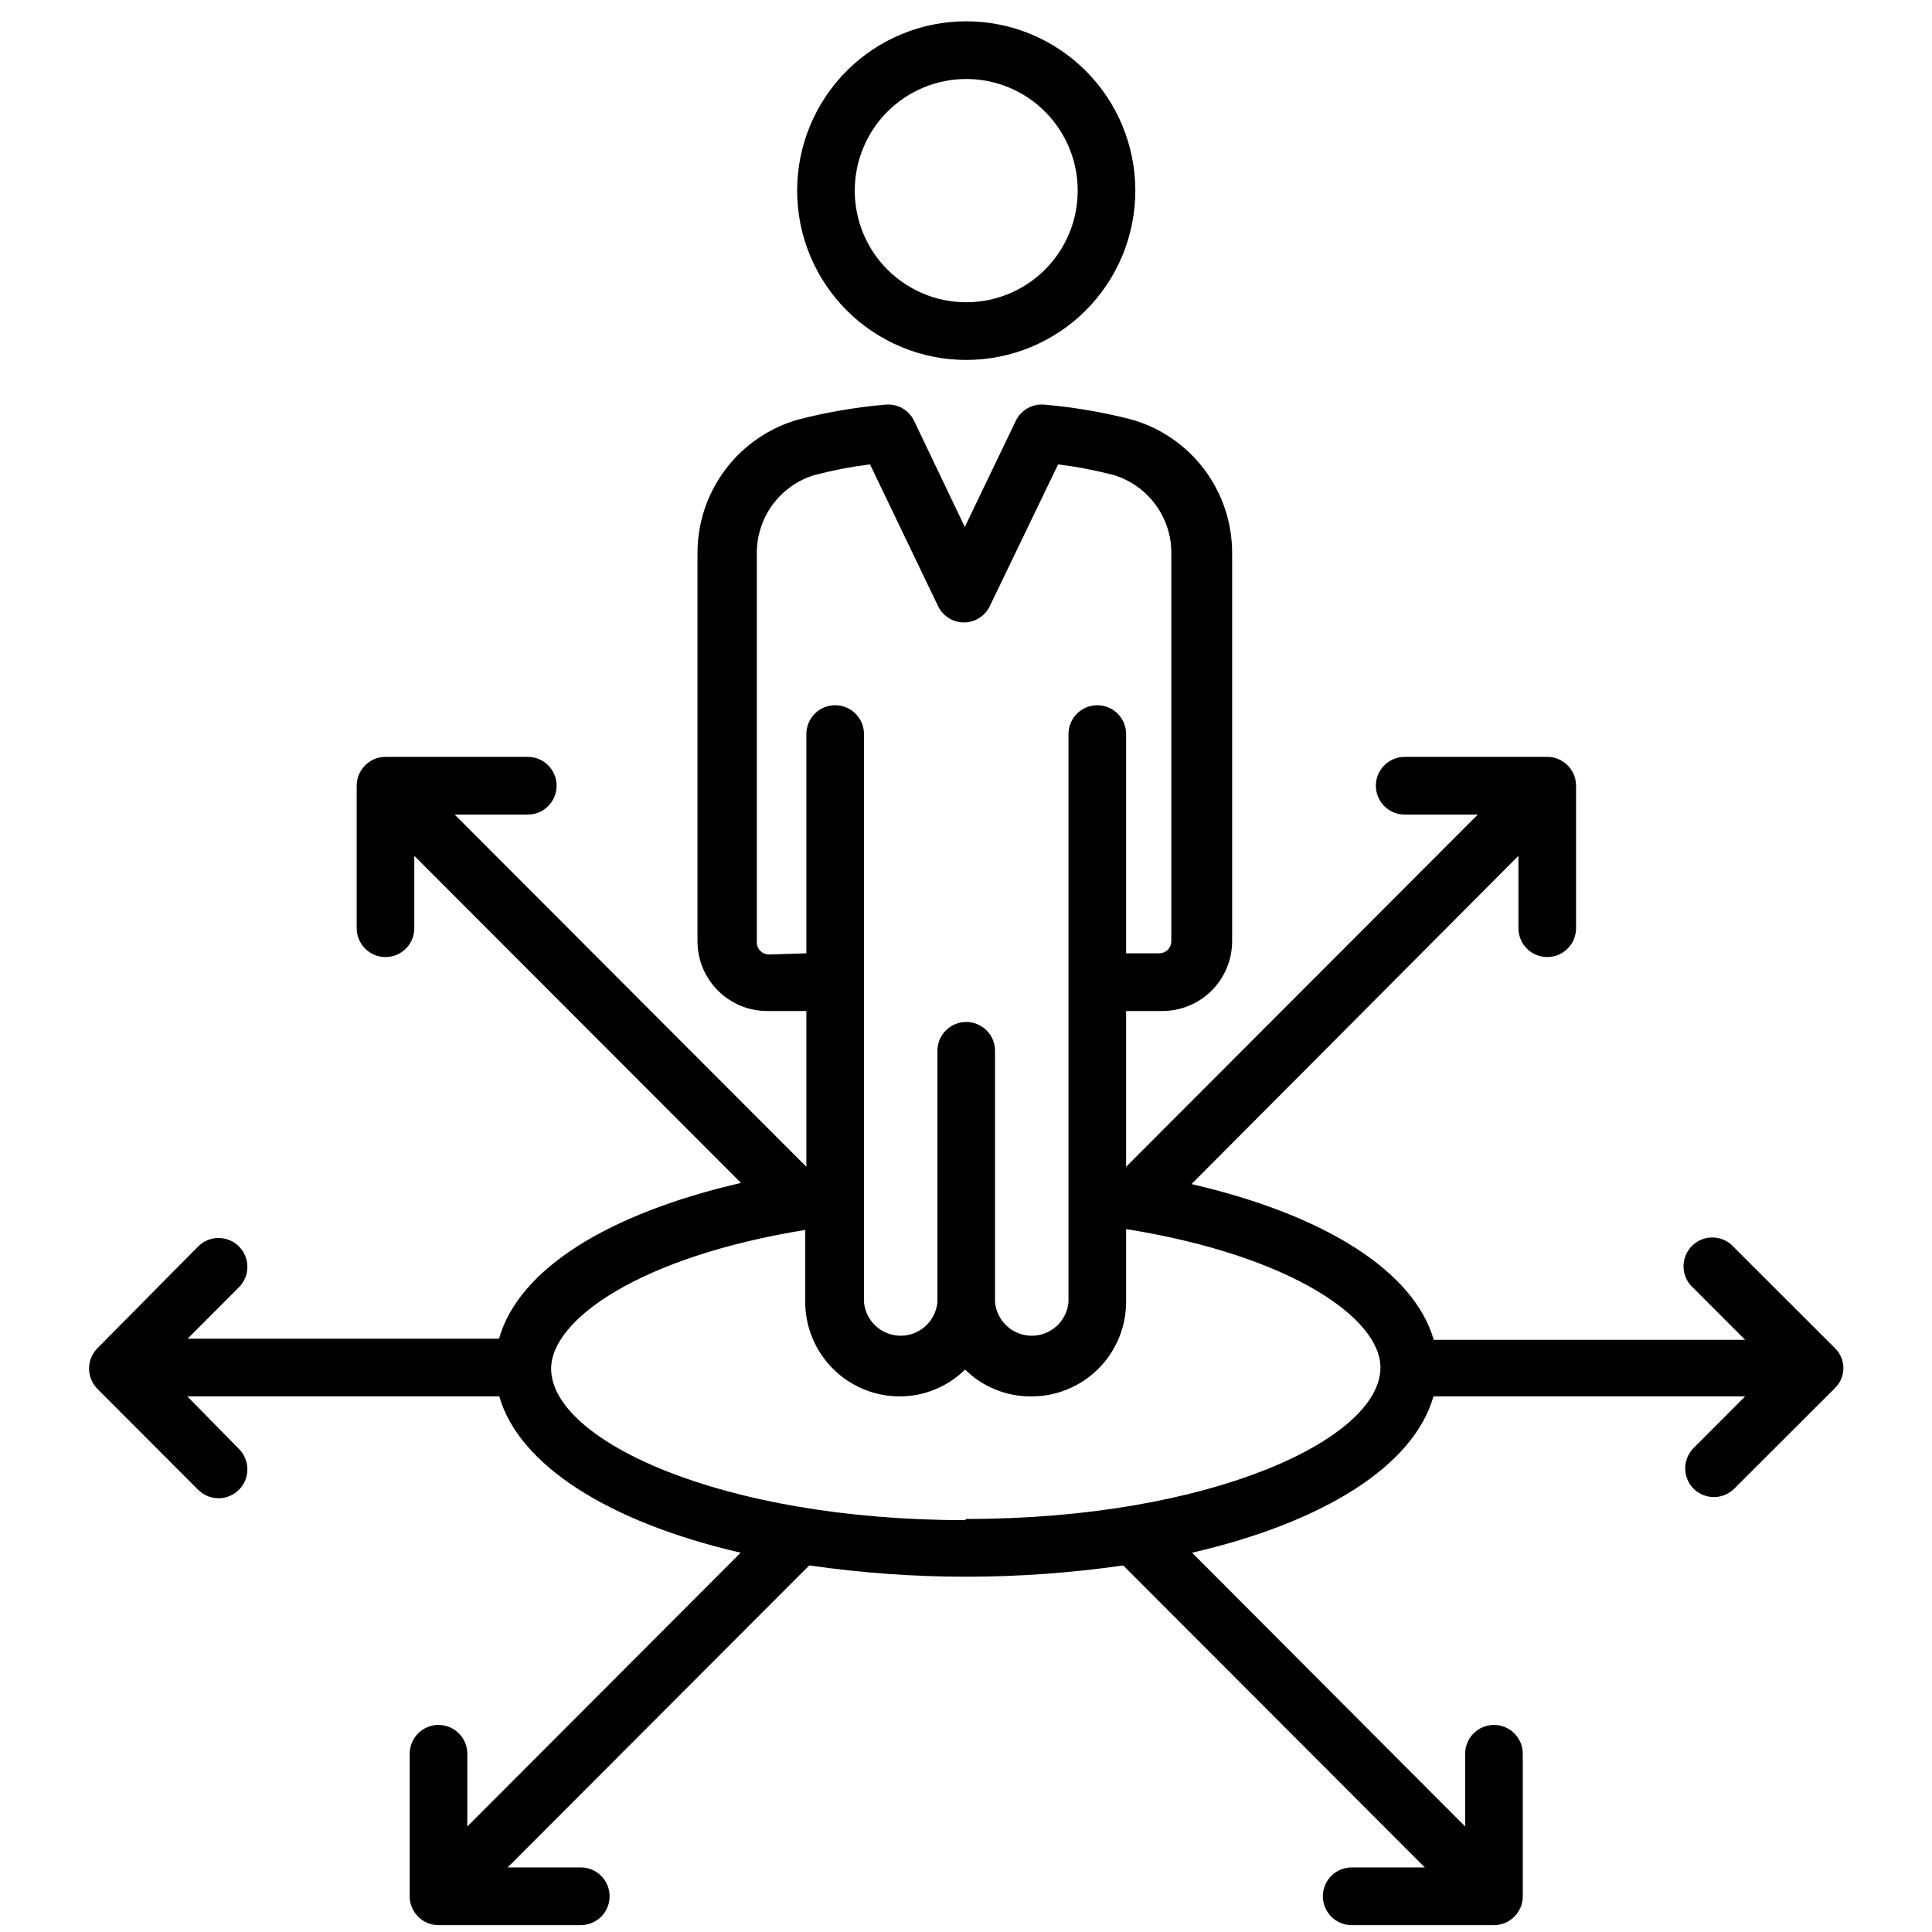 <svg xmlns="http://www.w3.org/2000/svg" xmlns:xlink="http://www.w3.org/1999/xlink" width="300" zoomAndPan="magnify" viewBox="0 0 224.88 225" height="300" preserveAspectRatio="xMidYMid meet" version="1.0"><defs><clipPath id="e34adf2d77"><path d="M 10 47 L 214.621 47 L 214.621 224.938 L 10 224.938 Z M 10 47 " clip-rule="nonzero"/></clipPath></defs><path fill="#000000" d="M 112.469 41.918 C 113.113 41.918 113.754 41.887 114.398 41.824 C 115.039 41.762 115.676 41.668 116.309 41.539 C 116.941 41.414 117.566 41.258 118.184 41.07 C 118.801 40.883 119.406 40.664 120.004 40.418 C 120.598 40.172 121.18 39.895 121.75 39.59 C 122.32 39.285 122.871 38.953 123.406 38.598 C 123.945 38.238 124.461 37.852 124.961 37.445 C 125.457 37.035 125.938 36.602 126.391 36.145 C 126.848 35.688 127.281 35.211 127.691 34.711 C 128.098 34.211 128.484 33.691 128.84 33.156 C 129.199 32.617 129.531 32.066 129.836 31.496 C 130.137 30.926 130.414 30.344 130.66 29.746 C 130.906 29.148 131.125 28.543 131.312 27.926 C 131.5 27.305 131.656 26.68 131.781 26.047 C 131.906 25.414 132 24.777 132.066 24.133 C 132.129 23.488 132.16 22.848 132.16 22.199 C 132.16 21.555 132.129 20.91 132.066 20.266 C 132 19.625 131.906 18.988 131.781 18.352 C 131.656 17.719 131.5 17.094 131.312 16.477 C 131.125 15.859 130.906 15.25 130.66 14.652 C 130.414 14.059 130.137 13.473 129.836 12.902 C 129.531 12.336 129.199 11.781 128.84 11.246 C 128.484 10.707 128.098 10.188 127.691 9.691 C 127.281 9.191 126.848 8.711 126.391 8.258 C 125.938 7.801 125.457 7.367 124.961 6.957 C 124.461 6.547 123.945 6.164 123.406 5.805 C 122.871 5.445 122.32 5.113 121.75 4.809 C 121.18 4.504 120.598 4.23 120.004 3.98 C 119.406 3.734 118.801 3.516 118.184 3.328 C 117.566 3.141 116.941 2.984 116.309 2.859 C 115.676 2.734 115.039 2.641 114.398 2.574 C 113.754 2.512 113.113 2.48 112.469 2.48 C 111.82 2.48 111.18 2.512 110.535 2.574 C 109.895 2.641 109.258 2.734 108.625 2.859 C 107.992 2.984 107.367 3.141 106.75 3.328 C 106.133 3.516 105.527 3.734 104.93 3.98 C 104.336 4.23 103.754 4.504 103.184 4.809 C 102.617 5.113 102.062 5.445 101.527 5.805 C 100.992 6.164 100.473 6.547 99.973 6.957 C 99.477 7.367 99 7.801 98.543 8.258 C 98.086 8.711 97.652 9.191 97.246 9.691 C 96.836 10.188 96.453 10.707 96.094 11.246 C 95.734 11.781 95.402 12.336 95.102 12.902 C 94.797 13.473 94.52 14.059 94.273 14.652 C 94.027 15.25 93.809 15.859 93.621 16.477 C 93.434 17.094 93.277 17.719 93.152 18.352 C 93.027 18.988 92.934 19.625 92.871 20.266 C 92.805 20.91 92.773 21.555 92.773 22.199 C 92.773 22.848 92.805 23.488 92.871 24.133 C 92.934 24.777 93.027 25.414 93.152 26.047 C 93.277 26.68 93.434 27.305 93.621 27.926 C 93.809 28.543 94.027 29.148 94.273 29.746 C 94.52 30.344 94.797 30.926 95.102 31.496 C 95.402 32.066 95.734 32.617 96.094 33.156 C 96.453 33.691 96.836 34.211 97.246 34.711 C 97.652 35.211 98.086 35.688 98.543 36.145 C 99 36.602 99.477 37.035 99.973 37.445 C 100.473 37.852 100.992 38.238 101.527 38.598 C 102.062 38.953 102.617 39.285 103.184 39.59 C 103.754 39.895 104.336 40.172 104.93 40.418 C 105.527 40.664 106.133 40.883 106.75 41.07 C 107.367 41.258 107.992 41.414 108.625 41.539 C 109.258 41.668 109.895 41.762 110.535 41.824 C 111.18 41.887 111.82 41.918 112.469 41.918 Z M 112.469 9.199 C 113.32 9.199 114.164 9.281 115 9.449 C 115.836 9.617 116.648 9.863 117.434 10.188 C 118.223 10.516 118.973 10.914 119.68 11.391 C 120.391 11.863 121.043 12.402 121.648 13.008 C 122.25 13.609 122.789 14.266 123.262 14.977 C 123.734 15.688 124.137 16.438 124.461 17.227 C 124.789 18.012 125.035 18.828 125.199 19.664 C 125.367 20.5 125.449 21.348 125.449 22.199 C 125.449 23.055 125.367 23.898 125.199 24.734 C 125.035 25.574 124.789 26.387 124.461 27.176 C 124.137 27.965 123.734 28.715 123.262 29.422 C 122.789 30.133 122.25 30.789 121.648 31.395 C 121.043 31.996 120.391 32.535 119.68 33.008 C 118.973 33.484 118.223 33.883 117.434 34.211 C 116.648 34.539 115.836 34.785 115 34.949 C 114.164 35.117 113.32 35.199 112.469 35.199 C 111.613 35.199 110.77 35.117 109.934 34.949 C 109.098 34.785 108.285 34.539 107.5 34.211 C 106.711 33.883 105.965 33.484 105.254 33.008 C 104.547 32.535 103.891 31.996 103.285 31.395 C 102.684 30.789 102.145 30.133 101.672 29.422 C 101.199 28.715 100.797 27.965 100.473 27.176 C 100.145 26.387 99.898 25.574 99.734 24.734 C 99.566 23.898 99.484 23.055 99.484 22.199 C 99.484 21.348 99.566 20.5 99.734 19.664 C 99.898 18.828 100.145 18.012 100.473 17.227 C 100.797 16.438 101.199 15.688 101.672 14.977 C 102.145 14.266 102.684 13.609 103.285 13.008 C 103.891 12.402 104.547 11.863 105.254 11.391 C 105.965 10.914 106.711 10.516 107.5 10.188 C 108.285 9.863 109.098 9.617 109.934 9.449 C 110.77 9.281 111.613 9.199 112.469 9.199 Z M 112.469 9.199 " fill-opacity="1" fill-rule="nonzero"/><g clip-path="url(#e34adf2d77)"><path fill="#000000" d="M 213.648 157.012 L 201.906 145.289 C 201.754 145.113 201.59 144.953 201.406 144.812 C 201.223 144.672 201.027 144.551 200.816 144.449 C 200.609 144.348 200.395 144.27 200.168 144.215 C 199.945 144.156 199.719 144.125 199.488 144.117 C 199.254 144.105 199.027 144.121 198.797 144.16 C 198.57 144.199 198.348 144.262 198.133 144.344 C 197.918 144.43 197.715 144.535 197.52 144.66 C 197.328 144.789 197.148 144.934 196.984 145.098 C 196.82 145.262 196.676 145.441 196.551 145.633 C 196.422 145.828 196.316 146.031 196.234 146.246 C 196.148 146.461 196.086 146.684 196.051 146.914 C 196.012 147.141 195.996 147.371 196.004 147.602 C 196.016 147.832 196.047 148.062 196.102 148.285 C 196.16 148.512 196.238 148.727 196.336 148.938 C 196.438 149.145 196.559 149.34 196.699 149.523 C 196.84 149.707 197 149.875 197.176 150.023 L 203.18 156.039 L 166.914 156.039 C 164.633 148.074 154.266 141.492 138.703 137.898 L 176.777 99.668 L 176.777 108.098 C 176.777 108.543 176.863 108.973 177.035 109.387 C 177.203 109.797 177.445 110.16 177.762 110.477 C 178.074 110.789 178.438 111.031 178.848 111.203 C 179.262 111.375 179.688 111.457 180.133 111.457 C 180.578 111.457 181.004 111.375 181.418 111.203 C 181.828 111.031 182.191 110.789 182.504 110.477 C 182.82 110.16 183.062 109.797 183.23 109.387 C 183.402 108.973 183.488 108.543 183.488 108.098 L 183.488 91.504 C 183.488 91.059 183.402 90.629 183.23 90.219 C 183.062 89.809 182.82 89.445 182.504 89.129 C 182.191 88.812 181.828 88.57 181.418 88.398 C 181.004 88.23 180.578 88.145 180.133 88.145 L 163.527 88.145 C 163.082 88.145 162.652 88.23 162.242 88.398 C 161.832 88.57 161.469 88.812 161.156 89.129 C 160.84 89.445 160.598 89.809 160.426 90.219 C 160.258 90.629 160.172 91.059 160.172 91.504 C 160.172 91.949 160.258 92.379 160.426 92.789 C 160.598 93.199 160.84 93.562 161.156 93.879 C 161.469 94.195 161.832 94.438 162.242 94.609 C 162.652 94.777 163.082 94.863 163.527 94.863 L 172.047 94.863 L 131.086 135.883 L 131.086 117.742 L 135.312 117.742 C 135.848 117.742 136.375 117.688 136.898 117.586 C 137.418 117.48 137.926 117.324 138.422 117.121 C 138.914 116.918 139.379 116.668 139.824 116.371 C 140.266 116.074 140.676 115.738 141.055 115.359 C 141.43 114.98 141.766 114.57 142.062 114.129 C 142.359 113.684 142.609 113.215 142.812 112.723 C 143.02 112.23 143.172 111.719 143.277 111.195 C 143.379 110.672 143.434 110.145 143.434 109.609 L 143.434 64.496 C 143.438 63.613 143.375 62.742 143.238 61.871 C 143.102 61.004 142.895 60.148 142.621 59.316 C 142.344 58.48 142.004 57.672 141.594 56.895 C 141.188 56.113 140.719 55.371 140.191 54.672 C 139.664 53.969 139.082 53.312 138.445 52.707 C 137.809 52.098 137.129 51.547 136.402 51.051 C 135.68 50.555 134.918 50.121 134.121 49.75 C 133.324 49.379 132.504 49.078 131.656 48.84 C 128.348 47.996 124.992 47.426 121.594 47.125 C 121.25 47.094 120.91 47.109 120.574 47.18 C 120.238 47.25 119.918 47.371 119.617 47.539 C 119.32 47.707 119.051 47.914 118.816 48.168 C 118.578 48.418 118.387 48.699 118.238 49.008 L 112.301 61.371 L 106.395 49.008 C 106.246 48.699 106.055 48.418 105.816 48.168 C 105.582 47.914 105.312 47.707 105.012 47.539 C 104.715 47.371 104.395 47.25 104.059 47.18 C 103.723 47.109 103.383 47.094 103.039 47.125 C 99.637 47.422 96.285 47.992 92.977 48.84 C 92.129 49.074 91.309 49.379 90.508 49.75 C 89.711 50.121 88.949 50.555 88.223 51.051 C 87.496 51.543 86.812 52.098 86.176 52.703 C 85.539 53.309 84.957 53.965 84.426 54.668 C 83.898 55.371 83.43 56.109 83.02 56.891 C 82.609 57.668 82.266 58.477 81.988 59.312 C 81.711 60.148 81.504 61 81.367 61.871 C 81.23 62.738 81.164 63.613 81.168 64.496 L 81.168 109.609 C 81.168 110.145 81.219 110.676 81.324 111.199 C 81.43 111.727 81.582 112.234 81.789 112.73 C 81.992 113.223 82.246 113.695 82.543 114.137 C 82.84 114.582 83.18 114.992 83.559 115.371 C 83.938 115.75 84.348 116.086 84.793 116.383 C 85.238 116.68 85.707 116.93 86.203 117.133 C 86.695 117.336 87.207 117.488 87.73 117.59 C 88.254 117.691 88.785 117.742 89.32 117.742 L 93.848 117.742 L 93.848 135.883 L 52.887 94.863 L 61.406 94.863 C 61.852 94.863 62.281 94.777 62.691 94.609 C 63.102 94.438 63.465 94.195 63.781 93.879 C 64.094 93.562 64.336 93.199 64.508 92.789 C 64.676 92.379 64.762 91.949 64.762 91.504 C 64.762 91.059 64.676 90.629 64.508 90.219 C 64.336 89.809 64.094 89.445 63.781 89.129 C 63.465 88.812 63.102 88.57 62.691 88.398 C 62.281 88.23 61.852 88.145 61.406 88.145 L 44.836 88.145 C 44.391 88.145 43.961 88.23 43.551 88.398 C 43.141 88.57 42.777 88.812 42.465 89.129 C 42.148 89.445 41.906 89.809 41.734 90.219 C 41.566 90.629 41.48 91.059 41.48 91.504 L 41.48 108.098 C 41.48 108.543 41.566 108.973 41.734 109.387 C 41.906 109.797 42.148 110.16 42.465 110.477 C 42.777 110.789 43.141 111.031 43.551 111.203 C 43.961 111.375 44.391 111.457 44.836 111.457 C 45.281 111.457 45.707 111.375 46.117 111.203 C 46.531 111.031 46.895 110.789 47.207 110.477 C 47.523 110.16 47.766 109.797 47.934 109.387 C 48.105 108.973 48.191 108.543 48.191 108.098 L 48.191 99.668 L 86.234 137.762 C 70.668 141.355 60.336 147.84 58.055 155.902 L 21.789 155.902 L 27.758 149.922 C 28.078 149.609 28.32 149.242 28.492 148.832 C 28.664 148.418 28.75 147.984 28.75 147.539 C 28.75 147.09 28.664 146.66 28.492 146.246 C 28.32 145.832 28.078 145.469 27.758 145.152 C 27.445 144.84 27.082 144.598 26.672 144.43 C 26.266 144.262 25.836 144.176 25.395 144.176 C 24.949 144.176 24.523 144.262 24.113 144.43 C 23.707 144.598 23.344 144.84 23.027 145.152 L 11.289 157.012 C 10.977 157.328 10.734 157.688 10.566 158.098 C 10.395 158.508 10.312 158.938 10.312 159.379 C 10.312 159.824 10.395 160.25 10.566 160.66 C 10.734 161.07 10.977 161.434 11.289 161.75 L 23.027 173.508 C 23.344 173.82 23.707 174.059 24.113 174.23 C 24.523 174.398 24.949 174.484 25.395 174.484 C 25.836 174.484 26.266 174.398 26.672 174.23 C 27.082 174.059 27.445 173.82 27.758 173.508 C 28.078 173.191 28.32 172.828 28.492 172.414 C 28.664 172 28.75 171.57 28.75 171.121 C 28.75 170.672 28.664 170.242 28.492 169.828 C 28.32 169.414 28.078 169.051 27.758 168.734 L 21.754 162.621 L 58.086 162.621 C 60.402 170.684 70.934 177.301 86.199 180.828 L 54.363 212.711 L 54.363 204.246 C 54.363 203.801 54.277 203.371 54.105 202.957 C 53.938 202.547 53.695 202.184 53.379 201.867 C 53.066 201.555 52.703 201.312 52.293 201.141 C 51.879 200.969 51.453 200.887 51.008 200.887 C 50.562 200.887 50.137 200.969 49.723 201.141 C 49.312 201.312 48.949 201.555 48.637 201.867 C 48.32 202.184 48.078 202.547 47.91 202.957 C 47.738 203.371 47.652 203.801 47.652 204.246 L 47.652 220.84 C 47.652 221.285 47.738 221.715 47.91 222.125 C 48.078 222.535 48.32 222.898 48.637 223.215 C 48.949 223.531 49.312 223.773 49.723 223.945 C 50.137 224.113 50.562 224.199 51.008 224.199 L 67.582 224.199 C 68.023 224.199 68.453 224.113 68.863 223.945 C 69.273 223.773 69.637 223.531 69.953 223.215 C 70.266 222.898 70.508 222.535 70.68 222.125 C 70.852 221.715 70.934 221.285 70.934 220.84 C 70.934 220.395 70.852 219.965 70.68 219.555 C 70.508 219.145 70.266 218.781 69.953 218.465 C 69.637 218.148 69.273 217.906 68.863 217.734 C 68.453 217.566 68.023 217.48 67.582 217.48 L 59.059 217.48 L 94.184 182.309 C 106.371 184.062 118.562 184.062 130.75 182.309 L 165.875 217.48 L 157.355 217.48 C 156.91 217.48 156.48 217.566 156.07 217.734 C 155.66 217.906 155.297 218.148 154.98 218.465 C 154.668 218.781 154.426 219.145 154.254 219.555 C 154.086 219.965 154 220.395 154 220.84 C 154 221.285 154.086 221.715 154.254 222.125 C 154.426 222.535 154.668 222.898 154.98 223.215 C 155.297 223.531 155.66 223.773 156.07 223.945 C 156.48 224.113 156.91 224.199 157.355 224.199 L 173.926 224.199 C 174.371 224.199 174.801 224.113 175.211 223.945 C 175.621 223.773 175.984 223.531 176.297 223.215 C 176.613 222.898 176.855 222.535 177.027 222.125 C 177.195 221.715 177.281 221.285 177.281 220.84 L 177.281 204.246 C 177.281 203.801 177.195 203.371 177.027 202.957 C 176.855 202.547 176.613 202.184 176.297 201.867 C 175.984 201.555 175.621 201.312 175.211 201.141 C 174.801 200.969 174.371 200.887 173.926 200.887 C 173.48 200.887 173.055 200.969 172.645 201.141 C 172.23 201.312 171.867 201.555 171.555 201.867 C 171.238 202.184 170.996 202.547 170.828 202.957 C 170.656 203.371 170.57 203.801 170.57 204.246 L 170.57 212.711 L 138.77 180.828 C 154.031 177.301 164.566 170.75 166.883 162.621 L 203.18 162.621 L 197.176 168.637 C 196.863 168.949 196.621 169.312 196.453 169.723 C 196.285 170.133 196.199 170.559 196.199 171.004 C 196.199 171.449 196.285 171.875 196.453 172.285 C 196.621 172.695 196.863 173.059 197.176 173.371 C 197.488 173.684 197.852 173.926 198.262 174.094 C 198.672 174.266 199.098 174.348 199.539 174.348 C 199.984 174.348 200.41 174.266 200.82 174.094 C 201.23 173.926 201.59 173.684 201.906 173.371 L 213.648 161.648 C 214.301 160.988 214.625 160.191 214.621 159.262 C 214.59 158.387 214.266 157.633 213.648 157.012 Z M 89.52 111.156 C 89.332 111.16 89.148 111.129 88.973 111.059 C 88.793 110.988 88.637 110.887 88.504 110.754 C 88.367 110.621 88.262 110.469 88.188 110.293 C 88.113 110.117 88.078 109.934 88.078 109.746 L 88.078 64.496 C 88.066 63.469 88.219 62.469 88.531 61.492 C 88.844 60.516 89.301 59.617 89.906 58.789 C 90.512 57.961 91.23 57.254 92.066 56.66 C 92.902 56.066 93.809 55.621 94.789 55.324 C 96.918 54.77 99.078 54.355 101.262 54.082 L 109.18 70.574 C 109.457 71.16 109.867 71.621 110.414 71.969 C 110.957 72.312 111.555 72.488 112.199 72.488 C 112.844 72.488 113.438 72.312 113.984 71.969 C 114.531 71.621 114.941 71.16 115.219 70.574 L 123.168 54.082 C 125.355 54.355 127.512 54.77 129.645 55.324 C 130.621 55.621 131.531 56.066 132.363 56.66 C 133.199 57.254 133.922 57.961 134.523 58.789 C 135.129 59.617 135.59 60.516 135.902 61.492 C 136.215 62.469 136.363 63.469 136.352 64.496 L 136.352 109.609 C 136.352 109.797 136.316 109.977 136.246 110.152 C 136.176 110.324 136.074 110.477 135.941 110.609 C 135.809 110.742 135.656 110.844 135.484 110.914 C 135.312 110.984 135.133 111.023 134.945 111.023 L 131.086 111.023 L 131.086 85.492 C 131.086 85.047 131 84.617 130.832 84.203 C 130.66 83.793 130.418 83.43 130.105 83.113 C 129.789 82.801 129.426 82.559 129.016 82.387 C 128.605 82.215 128.176 82.133 127.73 82.133 C 127.285 82.133 126.859 82.215 126.449 82.387 C 126.035 82.559 125.672 82.801 125.359 83.113 C 125.043 83.43 124.801 83.793 124.633 84.203 C 124.461 84.617 124.375 85.047 124.375 85.492 L 124.375 151.637 C 124.328 152.172 124.188 152.68 123.949 153.164 C 123.711 153.645 123.395 154.066 123 154.43 C 122.602 154.793 122.156 155.07 121.656 155.266 C 121.152 155.461 120.637 155.559 120.098 155.559 C 119.562 155.559 119.043 155.461 118.543 155.266 C 118.043 155.07 117.598 154.793 117.199 154.43 C 116.805 154.066 116.488 153.645 116.25 153.164 C 116.012 152.68 115.871 152.172 115.82 151.637 L 115.82 122.375 C 115.82 121.93 115.738 121.504 115.566 121.09 C 115.395 120.68 115.152 120.316 114.84 120 C 114.523 119.688 114.16 119.445 113.75 119.273 C 113.34 119.102 112.91 119.016 112.469 119.016 C 112.023 119.016 111.594 119.102 111.184 119.273 C 110.773 119.445 110.41 119.688 110.094 120 C 109.781 120.316 109.539 120.68 109.367 121.09 C 109.199 121.504 109.113 121.93 109.113 122.375 L 109.113 151.637 C 109.066 152.172 108.922 152.68 108.684 153.164 C 108.445 153.645 108.129 154.066 107.734 154.43 C 107.34 154.793 106.891 155.07 106.391 155.266 C 105.891 155.461 105.371 155.559 104.836 155.559 C 104.297 155.559 103.781 155.461 103.281 155.266 C 102.781 155.07 102.332 154.793 101.938 154.43 C 101.539 154.066 101.223 153.645 100.984 153.164 C 100.746 152.68 100.605 152.172 100.559 151.637 L 100.559 85.492 C 100.559 85.047 100.473 84.617 100.301 84.203 C 100.133 83.793 99.891 83.43 99.574 83.113 C 99.262 82.801 98.898 82.559 98.488 82.387 C 98.074 82.215 97.648 82.133 97.203 82.133 C 96.758 82.133 96.332 82.215 95.918 82.387 C 95.508 82.559 95.145 82.801 94.832 83.113 C 94.516 83.43 94.273 83.793 94.105 84.203 C 93.934 84.617 93.848 85.047 93.848 85.492 L 93.848 111.023 Z M 112.332 177.035 C 83.918 177.035 64.125 167.727 64.125 159.398 C 64.125 153.688 74.457 146.363 93.715 143.238 L 93.715 151.637 C 93.715 152.355 93.789 153.07 93.93 153.777 C 94.074 154.484 94.281 155.172 94.559 155.836 C 94.836 156.5 95.172 157.133 95.574 157.73 C 95.973 158.332 96.43 158.887 96.938 159.395 C 97.445 159.902 98 160.359 98.598 160.762 C 99.195 161.16 99.828 161.5 100.492 161.777 C 101.156 162.055 101.84 162.262 102.547 162.406 C 103.25 162.547 103.965 162.621 104.684 162.621 C 106.113 162.629 107.492 162.359 108.816 161.816 C 110.141 161.277 111.312 160.504 112.332 159.496 C 113.352 160.504 114.523 161.277 115.848 161.816 C 117.172 162.359 118.551 162.629 119.98 162.621 C 120.707 162.629 121.426 162.562 122.141 162.43 C 122.852 162.293 123.543 162.09 124.215 161.816 C 124.887 161.543 125.527 161.207 126.133 160.809 C 126.738 160.406 127.301 159.953 127.816 159.441 C 128.332 158.934 128.793 158.375 129.199 157.773 C 129.605 157.172 129.949 156.535 130.23 155.867 C 130.512 155.195 130.723 154.508 130.867 153.793 C 131.012 153.082 131.082 152.363 131.086 151.637 L 131.086 143.137 C 150.344 146.227 160.707 153.551 160.707 159.262 C 160.707 167.594 140.883 176.898 112.469 176.898 Z M 112.332 177.035 " fill-opacity="1" fill-rule="nonzero"/></g></svg>